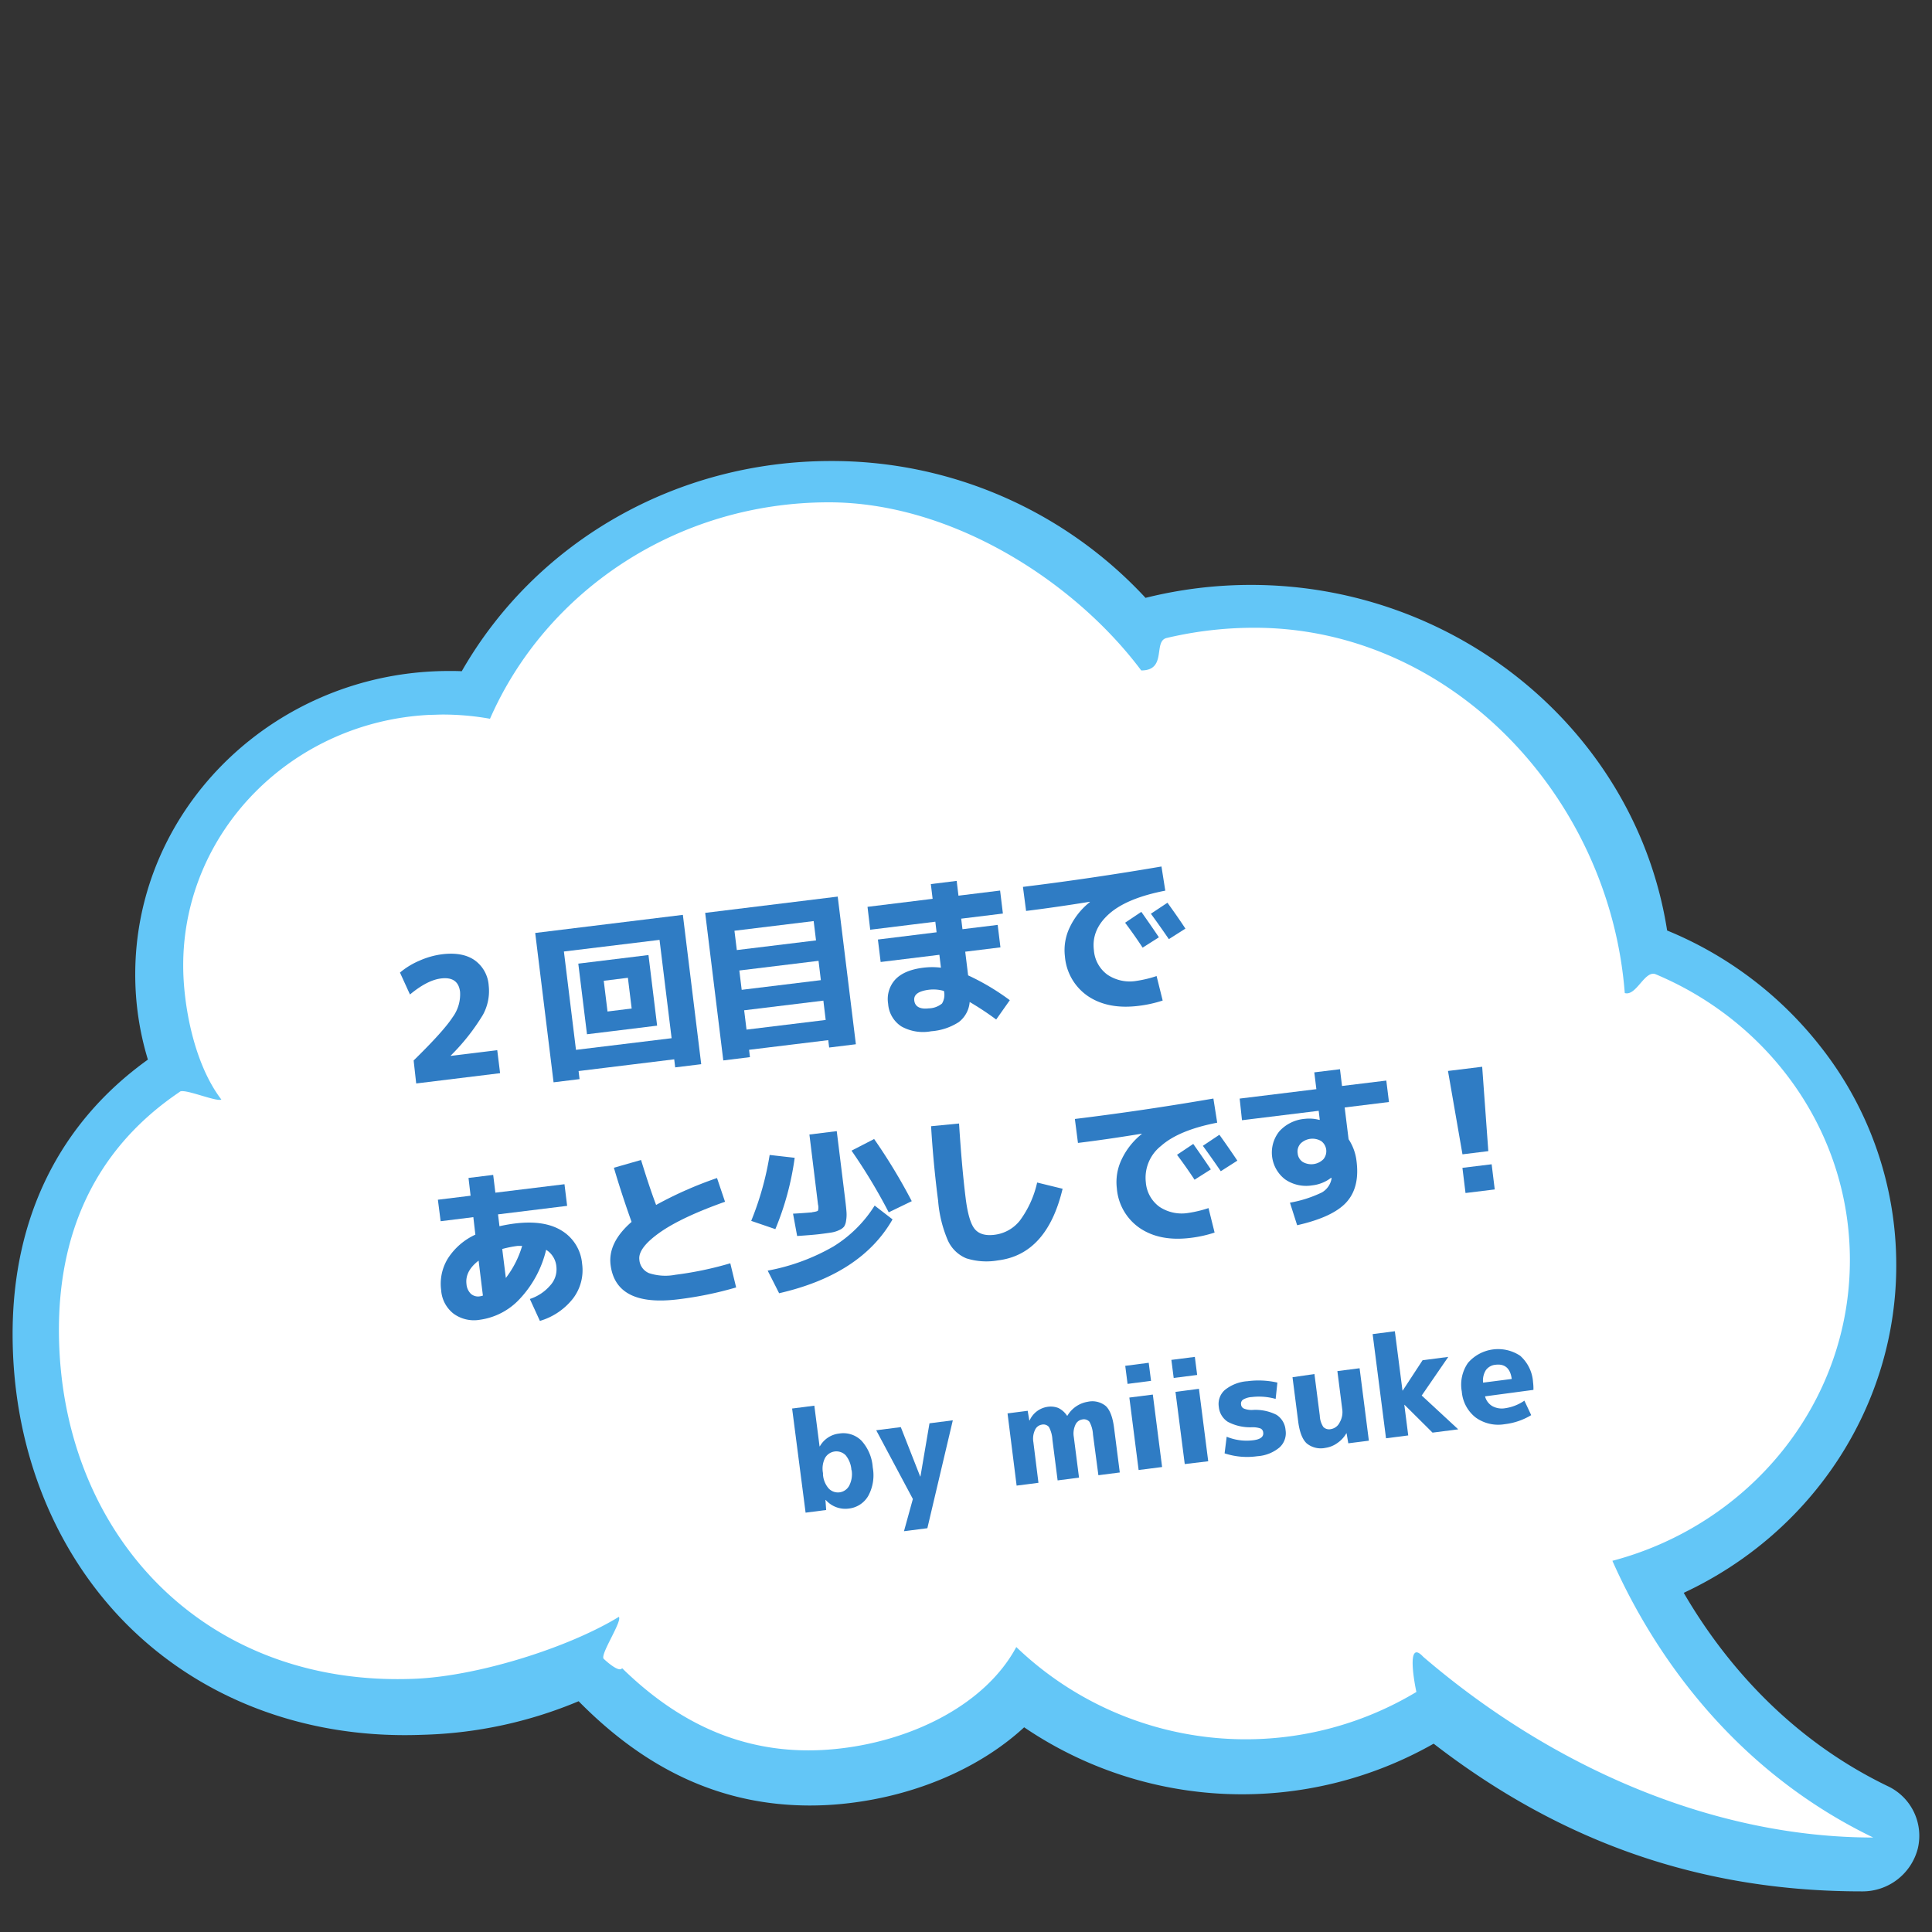 <svg id="レイヤー_1" data-name="レイヤー 1" xmlns="http://www.w3.org/2000/svg" viewBox="0 0 400 400"><rect x="0" y="0" width="400" height="400" fill="#333333" stroke="none"/><defs><style>.cls-1{fill:#63c6f7;}.cls-2{fill:#fff;}.cls-3{fill:#2f7cc4;}</style></defs><path class="cls-1" d="M30.62,219.38A60.47,60.47,0,0,1,28,201.73c0-34.63,29.17-62.81,65-62.81.86,0,1.73,0,2.6.05C111,112.08,140.05,95.45,172,95.45a88.46,88.46,0,0,1,65.17,28.33A90.06,90.06,0,0,1,259,121.1c43,0,79.78,30.66,86.16,71.55A77.87,77.87,0,0,1,377,216.79,73,73,0,0,1,392.6,262c0,28.93-17.17,55.24-44,67.78,7.56,13,20.76,29.64,42.19,40a11.35,11.35,0,0,1,6.27,12.94,11.81,11.81,0,0,1-11.6,8.87c-33,0-62-10-88.64-30.58a80.31,80.31,0,0,1-84.78-3.39c-9.07,8.36-22.17,14.05-36.32,15.71a67.72,67.72,0,0,1-8,.48c-17.93,0-33.63-7.07-47.92-21.59a89.35,89.35,0,0,1-32,6.94c-1.34.05-2.67.08-4,.08-23.21,0-44.18-8.7-59.06-24.49C10.47,319.55,2.61,298.77,2.61,276.2,2.61,252.14,12.28,232.53,30.62,219.38Z"/><path class="cls-2" d="M37.3,226c1-.66-1,.62,0,0s7.54,2.18,8.53,1.65c-5.72-7.48-7.9-19.68-7.9-27.76,0-27.83,22.66-50.55,51.12-51.89.88,0,1.76-.06,2.65-.06a55.85,55.85,0,0,1,9.75.87C113,122.45,140.09,104,171.61,104c25.41,0,50.84,16.33,64.67,34.81,5.39,0,2.44-6,5.22-6.71q.8-.2,1.59-.36a78.55,78.55,0,0,1,16.64-1.77c40.55,0,73.52,34.86,76.66,75.63,2.41.71,4.14-4.85,6.43-3.88.95.4,1.88.82,2.81,1.26C367.74,213.46,383,235.45,383,260.88c0,29.75-20.83,54.79-49.17,62.27,7.16,16.15,22.93,42.27,54,57.29-32.9,0-66.25-14.33-93.16-37.41-3.59-3.9-1.79,5.64-1.42,7.27h0A68.61,68.61,0,0,1,210.41,341C204.1,352.77,189.16,360.25,174,362c-19.41,2.28-33.88-5.55-45.2-16.62-.67,1.08-3.82-1.95-3.82-1.95-.77-.89,3.89-7.77,3.15-8.68-10.35,6.34-29.1,12.28-42.25,12.82C41.78,349.41,12.2,317,12.2,275.31,12.2,257.09,18.34,238.73,37.3,226Z"/><path class="cls-3" d="M85.64,219.56q6.21-6.08,8.06-8.94a8,8,0,0,0,1.55-5.28q-.39-3.19-3.93-2.76-2.85.34-6.44,3.32l-2.07-4.54a15.9,15.9,0,0,1,4-2.45,16.94,16.94,0,0,1,4.72-1.34q4.2-.51,6.71,1.21a7,7,0,0,1,2.94,5.26,10.21,10.21,0,0,1-1.21,6.09,43.83,43.83,0,0,1-6.64,8.41v.07l9.62-1.18.59,4.76-17.37,2.13Z"/><path class="cls-3" d="M119.79,221.75l.2,1.67-5.38.66-3.8-30.92,30.57-3.75,3.8,30.92-5.39.66-.2-1.67Zm19.26-6.8-2.5-20.36L116.75,197l2.5,20.36Zm-12.76-1.4-4.76.58-1.8-14.62,14.53-1.78,1.79,14.62Zm-.51-4.13,5-.62-.78-6.36-5,.62Z"/><path class="cls-3" d="M146,189l27.44-3.37,3.76,30.57-5.53.68-.19-1.53-16.39,2,.18,1.52-5.52.68Zm6.55,7.7,16.4-2-.49-4-16.4,2Zm.52,4.23.49,4,16.39-2-.48-4Zm1,8.24.49,4,16.39-2-.48-4Z"/><path class="cls-3" d="M179.61,187.75l13.48-1.66-.37-3.05,5.35-.66.37,3.06,8.62-1.06.58,4.76L199,190.2l.27,2.18,7.29-.89.57,4.65-7.29.9.6,4.9a48.67,48.67,0,0,1,8.63,5.14l-2.82,4a60,60,0,0,0-5.49-3.63,5.82,5.82,0,0,1-2.25,4.16,12.1,12.1,0,0,1-5.71,1.9,9.21,9.21,0,0,1-6.18-1,6.08,6.08,0,0,1-2.74-4.68,6,6,0,0,1,1.45-5c1.22-1.32,3.16-2.15,5.85-2.48a14.7,14.7,0,0,1,3.63,0l-.32-2.67-12.16,1.49-.57-4.65,12.15-1.5-.26-2.19-13.48,1.66Zm15.82,17.42a7.74,7.74,0,0,0-3.06-.26c-2.2.27-3.23,1-3.08,2.24s1.15,1.84,3,1.62a4.45,4.45,0,0,0,2.74-1A3.45,3.45,0,0,0,195.43,205.17Z"/><path class="cls-3" d="M211.79,183.62q14.1-1.73,28.68-4.22l.79,5q-7.95,1.54-11.63,4.81t-3.15,7.51a6.9,6.9,0,0,0,2.83,5.1,8.29,8.29,0,0,0,6,1.26,24.15,24.15,0,0,0,4.15-1l1.26,5.07a25.75,25.75,0,0,1-5.05,1.11q-6.25.76-10.39-2a11,11,0,0,1-4.8-8.26,10.84,10.84,0,0,1,1-6,14.72,14.72,0,0,1,4.16-5.23v-.07q-7.26,1.17-13.2,1.9Zm28.15,10.44-3.37,2.14q-1.69-2.58-3.63-5.16l3.36-2.25C237.6,190.63,238.82,192.39,239.94,194.06Zm5.49-1.8L242,194.44q-1.94-2.83-3.72-5.26l3.43-2.28C242.72,188.3,244,190.09,245.43,192.26Z"/><path class="cls-3" d="M90.66,248.39l6.77-.83L97,243.88l5.11-.63.45,3.68,14.31-1.75.55,4.48-14.31,1.76.3,2.46a31.23,31.23,0,0,1,3.21-.57q6.12-.75,9.72,1.51a8.89,8.89,0,0,1,4.18,6.84,9.66,9.66,0,0,1-1.86,7.15,13.55,13.55,0,0,1-6.88,4.67l-2.08-4.54a9.38,9.38,0,0,0,4.22-2.81,4.92,4.92,0,0,0,1.28-3.82,4.55,4.55,0,0,0-2.13-3.55,22.41,22.41,0,0,1-5.42,10.12,13.83,13.83,0,0,1-8.28,4.36A7.18,7.18,0,0,1,93.93,272a6.71,6.71,0,0,1-2.59-4.86,10,10,0,0,1,1.39-6.59,13.39,13.39,0,0,1,5.69-4.93L98,252l-6.77.84ZM99.09,261q-2.84,2.18-2.51,4.86a3.15,3.15,0,0,0,.9,2,2.25,2.25,0,0,0,1.88.53,4.76,4.76,0,0,0,.62-.15Zm9-3.05a3.14,3.14,0,0,1-.43,0l-.48,0a23.78,23.78,0,0,0-3.2.64l.75,6A20.29,20.29,0,0,0,108.09,258Z"/><path class="cls-3" d="M127.1,241.77l5.62-1.61c1,3.24,2,6.35,3.12,9.31a79.81,79.81,0,0,1,12.61-5.57l1.66,4.91q-9.12,3.24-13.58,6.42t-4.16,5.57a3.27,3.27,0,0,0,2,2.79,10.88,10.88,0,0,0,5.45.34,71.52,71.52,0,0,0,11.38-2.38l1.21,5a74.6,74.6,0,0,1-12,2.46q-12.92,1.59-14-7.17-.55-4.59,4.35-8.86Q128.68,247.15,127.1,241.77Z"/><path class="cls-3" d="M164.53,239.71a59,59,0,0,1-4,14.77l-5-1.71a62.52,62.52,0,0,0,3.82-13.65Zm-5.59,23.36a42.78,42.78,0,0,0,13.61-5,26.47,26.47,0,0,0,8.54-8.47l3.7,2.86q-6.51,11.4-23.48,15.29Zm9.23-12.1c.7-.09,1.09-.2,1.19-.34a2.45,2.45,0,0,0,0-1.25l-1.78-14.49,5.66-.7L175,248.44c.13,1.09.22,1.93.26,2.54a7.32,7.32,0,0,1-.09,1.76,2.91,2.91,0,0,1-.41,1.21,2.57,2.57,0,0,1-1,.72,5.82,5.82,0,0,1-1.58.5c-.55.09-1.35.2-2.39.33s-2.65.26-4.75.4l-.85-4.62C166,251.18,167.34,251.07,168.17,251Zm8.13-12.74,4.68-2.41a117.37,117.37,0,0,1,7.79,12.87L184,251A115.3,115.3,0,0,0,176.3,238.23Z"/><path class="cls-3" d="M192.77,233.17l5.79-.56q.57,9,1.35,15.31.61,5,1.91,6.55t4.15,1.17a7.89,7.89,0,0,0,5.18-2.93,20.81,20.81,0,0,0,3.58-7.88l5.27,1.29q-3.24,13.59-13.38,14.83a13.81,13.81,0,0,1-6.56-.43,7.21,7.21,0,0,1-3.83-3.74,25.93,25.93,0,0,1-2-8.16Q193.24,241,192.77,233.17Z"/><path class="cls-3" d="M222.54,231.67q14.1-1.72,28.68-4.23l.79,5q-7.95,1.54-11.63,4.81a8.38,8.38,0,0,0-3.15,7.51,6.92,6.92,0,0,0,2.83,5.1,8.33,8.33,0,0,0,6,1.26,24.15,24.15,0,0,0,4.15-1l1.26,5.07a25.75,25.75,0,0,1-5.05,1.11q-6.25.76-10.38-2a11,11,0,0,1-4.81-8.27,10.83,10.83,0,0,1,1-6,14.81,14.81,0,0,1,4.15-5.24v-.07q-7.26,1.19-13.2,1.91Zm28.15,10.44-3.37,2.14q-1.69-2.58-3.63-5.16l3.36-2.25C248.35,238.68,249.57,240.44,250.69,242.11Zm5.49-1.81-3.43,2.19q-1.94-2.84-3.71-5.26l3.42-2.29C253.48,236.35,254.72,238.13,256.18,240.3Z"/><path class="cls-3" d="M256.66,227.45l15.88-1.95-.43-3.48,5.32-.65.42,3.47,9.17-1.12.55,4.44-9.17,1.13.81,6.57a10.42,10.42,0,0,1,1.66,4.66q.66,5.39-2.15,8.44t-10.16,4.71L267.07,249a25.15,25.15,0,0,0,6.6-2.11,4.12,4.12,0,0,0,2-2.79.35.35,0,0,1,0-.12c0-.06,0-.11,0-.13l-.08,0a7.8,7.8,0,0,1-3.93,1.57,7.66,7.66,0,0,1-5.6-1.25,7,7,0,0,1-1.19-9.94,8,8,0,0,1,5.31-2.59,8.16,8.16,0,0,1,3,.23l.06-.05-.22-1.84-15.88,1.95Zm12.59,9.34a2.43,2.43,0,0,0-.58,2,2.39,2.39,0,0,0,1.05,1.78A3.54,3.54,0,0,0,274,240a2.6,2.6,0,0,0-.46-3.75,3.53,3.53,0,0,0-4.28.52Z"/><path class="cls-3" d="M299.79,221.73l7.08-.87,1.27,17.47-5.35.66ZM303.42,247l-.64-5.21,6.05-.74.64,5.21Z"/><path class="cls-3" d="M164,291.62l4.6-.59,1.08,8.42h.06a5.25,5.25,0,0,1,4-2.65,5.31,5.31,0,0,1,4.6,1.46,9.1,9.1,0,0,1,2.35,5.54,8.91,8.91,0,0,1-.94,5.93,5.32,5.32,0,0,1-4,2.6,5.4,5.4,0,0,1-4.79-1.78h-.06l.15,2.08-4.26.55Zm12.28,12.75a5.42,5.42,0,0,0-1.19-3.07,2.7,2.7,0,0,0-4.28.57,4.9,4.9,0,0,0-.42,3.11l0,.29a4.89,4.89,0,0,0,1.19,2.91,2.64,2.64,0,0,0,4.24-.59A5.21,5.21,0,0,0,176.32,304.37Z"/><path class="cls-3" d="M190.51,305.68h.06l1.87-11,4.83-.62L192,316.4l-4.84.62,1.84-6.67-7.59-14.23,5.09-.65Z"/><path class="cls-3" d="M208.6,292.63l4.17-.54.34,2h.06a4.83,4.83,0,0,1,3.64-2.81,4.32,4.32,0,0,1,2.31.23,4.57,4.57,0,0,1,1.79,1.59H221a6,6,0,0,1,4.22-2.88,4.39,4.39,0,0,1,3.73.89q1.28,1.22,1.7,4.46l1.19,9.29-4.43.57L226.29,297a6.14,6.14,0,0,0-.73-2.63,1.52,1.52,0,0,0-1.51-.48,1.85,1.85,0,0,0-1.41,1.13,4.22,4.22,0,0,0-.32,2.48l1.08,8.43-4.43.57-1.08-8.43a6.23,6.23,0,0,0-.72-2.63,1.51,1.51,0,0,0-1.49-.48,1.87,1.87,0,0,0-1.41,1.13,4.24,4.24,0,0,0-.32,2.49L215,307l-4.52.58Z"/><path class="cls-3" d="M233.45,286.52l-.48-3.74,4.86-.63.48,3.74Zm2.29,17.83-1.92-15,4.86-.62,1.92,15Z"/><path class="cls-3" d="M243,285.29l-.48-3.74,4.86-.62.48,3.74Zm2.29,17.83-1.92-14.95,4.86-.63,1.92,15Z"/><path class="cls-3" d="M264.11,289.63a12.73,12.73,0,0,0-4.93-.39,4,4,0,0,0-1.82.54,1,1,0,0,0-.41,1,1,1,0,0,0,.59.85,4.27,4.27,0,0,0,1.74.29,9.63,9.63,0,0,1,5,1,4.13,4.13,0,0,1,1.88,3.15,4,4,0,0,1-1.22,3.58,7.92,7.92,0,0,1-4.6,1.84,14.9,14.9,0,0,1-6.8-.59l.43-3.44a10.85,10.85,0,0,0,5.56.72c1.46-.19,2.13-.73,2-1.61a1,1,0,0,0-.53-.81,4.9,4.9,0,0,0-1.8-.26,9.92,9.92,0,0,1-5-1.13,4.14,4.14,0,0,1-1.86-3.11,3.86,3.86,0,0,1,1.24-3.47,8.33,8.33,0,0,1,4.72-1.83,17.51,17.51,0,0,1,6.17.29Z"/><path class="cls-3" d="M272.14,284.48l1.11,8.63a4.55,4.55,0,0,0,.74,2.34,1.69,1.69,0,0,0,1.57.43,2.46,2.46,0,0,0,1.81-1.39,4.23,4.23,0,0,0,.52-2.77l-1-7.85,4.6-.59,1.92,15-4.26.54-.35-2.06h-.06a6.07,6.07,0,0,1-1.85,2,5.52,5.52,0,0,1-2.45,1,4.62,4.62,0,0,1-3.9-.92q-1.35-1.25-1.77-4.58l-1.17-9.12Z"/><path class="cls-3" d="M290.8,290.86h-.05l.81,6.33-4.6.59-2.77-21.57,4.6-.59,1.58,12.28h.05l4.11-6.28,5.32-.69-5.5,8,7.56,7-5.32.68Z"/><path class="cls-3" d="M307.46,289.1a3.32,3.32,0,0,0,1.47,2,4.09,4.09,0,0,0,2.68.46,9.4,9.4,0,0,0,4-1.57l1.41,3a13.57,13.57,0,0,1-5.47,1.87,8,8,0,0,1-6-1.36,7.56,7.56,0,0,1-2.9-5.39,7.91,7.91,0,0,1,1.28-5.94,8.25,8.25,0,0,1,10.81-1.47,8,8,0,0,1,2.66,5.46,10.23,10.23,0,0,1,.08,1.6Zm-.4-2.84,5.93-.76c-.3-2.21-1.42-3.18-3.36-2.94a2.75,2.75,0,0,0-2,1.12A4,4,0,0,0,307.06,286.26Z"/></svg>